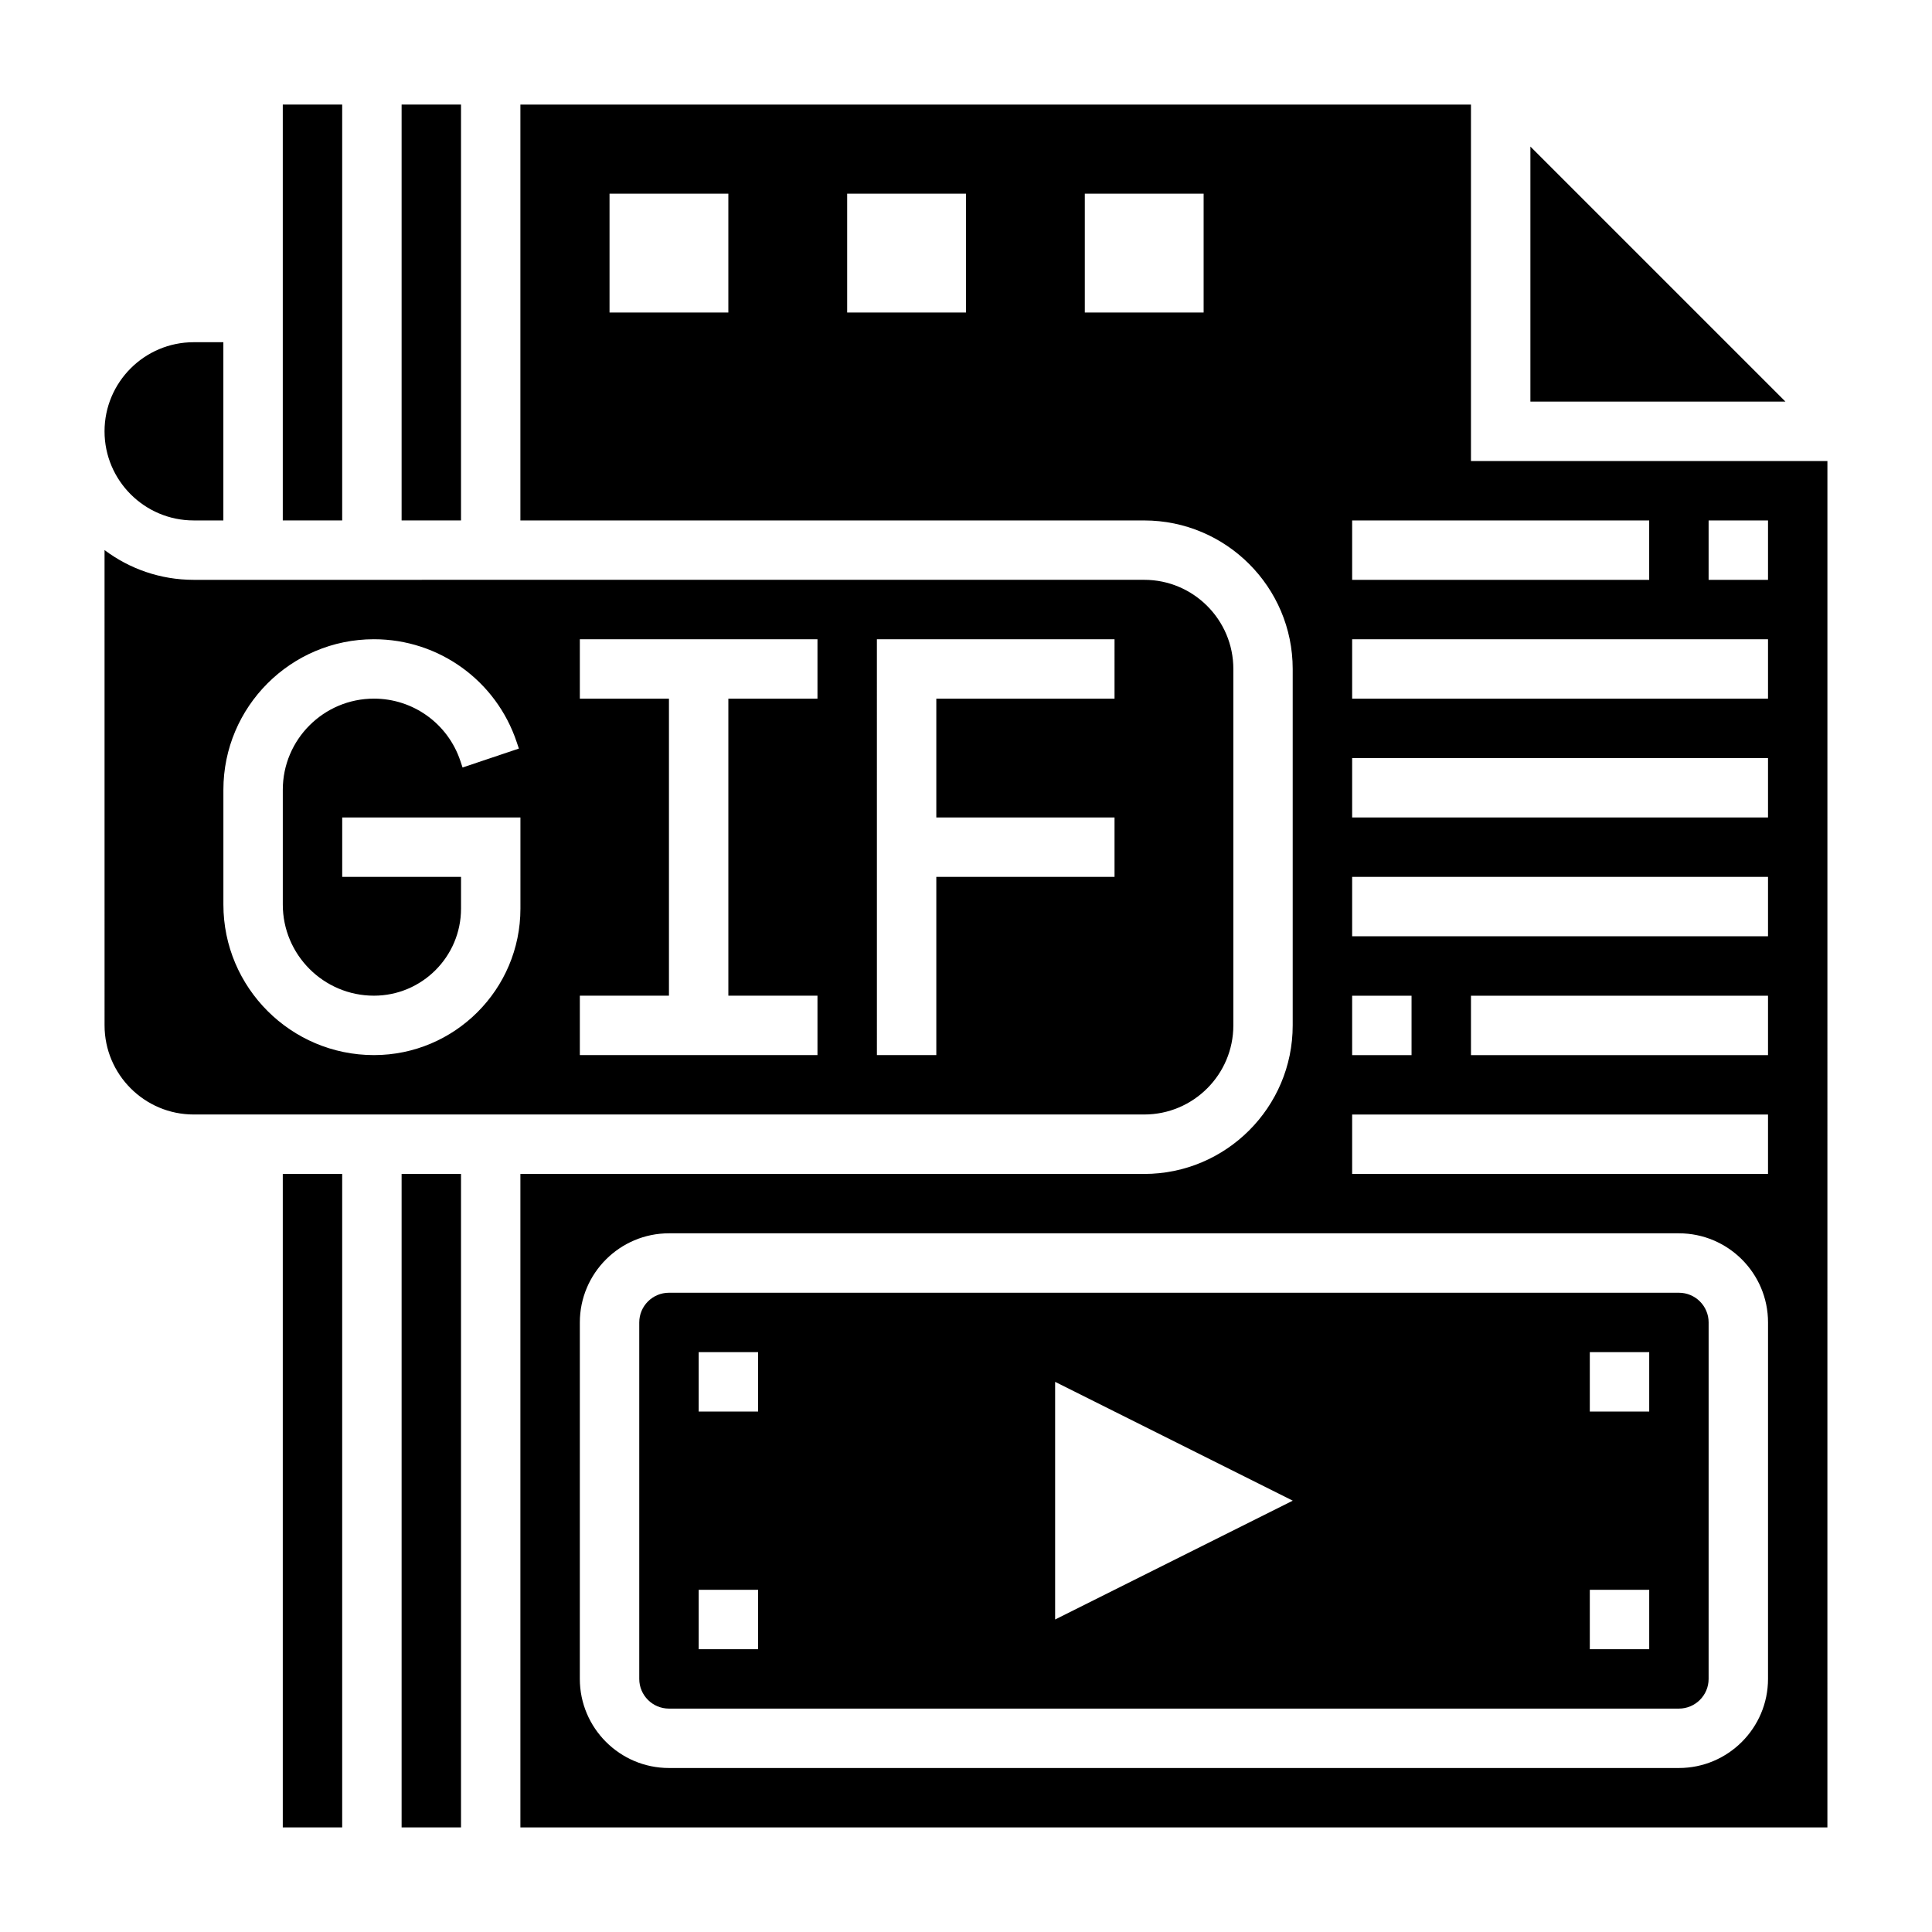 <?xml version="1.0" encoding="UTF-8"?>
<!-- Uploaded to: SVG Repo, www.svgrepo.com, Generator: SVG Repo Mixer Tools -->
<svg fill="#000000" width="800px" height="800px" version="1.1" viewBox="144 144 512 512" xmlns="http://www.w3.org/2000/svg">
 <g>
  <path d="m588.93 486.59h-267.65c-4.344 0-7.871 3.527-7.871 7.871v94.465c0 4.344 3.527 7.871 7.871 7.871h267.65c4.344 0 7.871-3.527 7.871-7.871l0.004-94.465c0-4.344-3.527-7.871-7.875-7.871zm-244.03 94.465h-15.742v-15.742h15.742zm0-62.977h-15.742v-15.742h15.742zm78.719 55.105v-62.977l62.977 31.488zm157.44 7.871h-15.742v-15.742h15.742zm0-62.977h-15.742v-15.742h15.742z"/>
  <path d="m470.85 415.74v-94.465c0-13.02-10.598-23.617-23.617-23.617l-251.91 0.004c-8.855 0-17.035-2.945-23.617-7.887l0.004 125.96c0 13.02 10.598 23.617 23.617 23.617h251.91c13.016 0 23.613-10.598 23.613-23.617zm-188.93-30.953c0 21.414-17.414 38.824-38.824 38.824-22.004 0-39.895-17.891-39.895-39.895v-30.418c0-22 17.891-39.895 39.895-39.895 17.199 0 32.402 10.965 37.84 27.277l0.574 1.699-14.926 5.016-0.574-1.719c-3.297-9.895-12.5-16.531-22.906-16.531-13.328 0-24.16 10.832-24.16 24.152v30.418c0 13.32 10.832 24.152 24.152 24.152 12.73 0 23.082-10.352 23.082-23.082v-8.406h-31.488v-15.742h47.23zm78.719-55.641h-23.617v78.719h23.617v15.742h-62.977v-15.742h23.617v-78.719h-23.617v-15.742h62.977zm78.723 0h-47.23v31.488h47.23v15.742h-47.23v47.23h-15.742l-0.004-110.2h62.977z"/>
  <path d="m195.32 281.92h7.871v-47.23h-7.871c-13.02 0-23.617 10.598-23.617 23.617 0.004 13.02 10.598 23.613 23.617 23.613z"/>
  <path d="m250.43 455.1h15.742v173.18h-15.742z"/>
  <path d="m218.94 455.1h15.742v173.18h-15.742z"/>
  <path d="m250.43 171.71h15.742v110.21h-15.742z"/>
  <path d="m549.57 182.84v67.59h67.59z"/>
  <path d="m533.82 266.18v-94.465h-251.91v110.21h165.31c21.703 0 39.359 17.656 39.359 39.359v94.465c0 21.703-17.656 39.359-39.359 39.359h-165.31v173.18h346.37l0.004-362.11zm-196.8-39.363h-31.488v-31.488h31.488zm62.977 0h-31.488v-31.488h31.488zm62.977 0h-31.488v-31.488h31.488zm39.359 55.105h78.719v15.742l-78.719 0.004zm0 125.95h15.742v15.742h-15.742zm110.21 181.05c0 13.02-10.598 23.617-23.617 23.617h-267.65c-13.02 0-23.617-10.598-23.617-23.617l0.004-94.465c0-13.02 10.598-23.617 23.617-23.617h267.65c13.02 0 23.617 10.598 23.617 23.617zm0-133.82h-110.21v-15.742h110.21zm0-31.488h-78.719v-15.742h78.719zm0-31.488h-110.21v-15.742h110.21zm0-31.488h-110.21v-15.742h110.21zm0-31.488h-110.21v-15.742h110.21zm0-31.484h-15.742v-15.742h15.742z"/>
  <path d="m218.94 171.71h15.742v110.21h-15.742z"/>
 </g>
</svg>